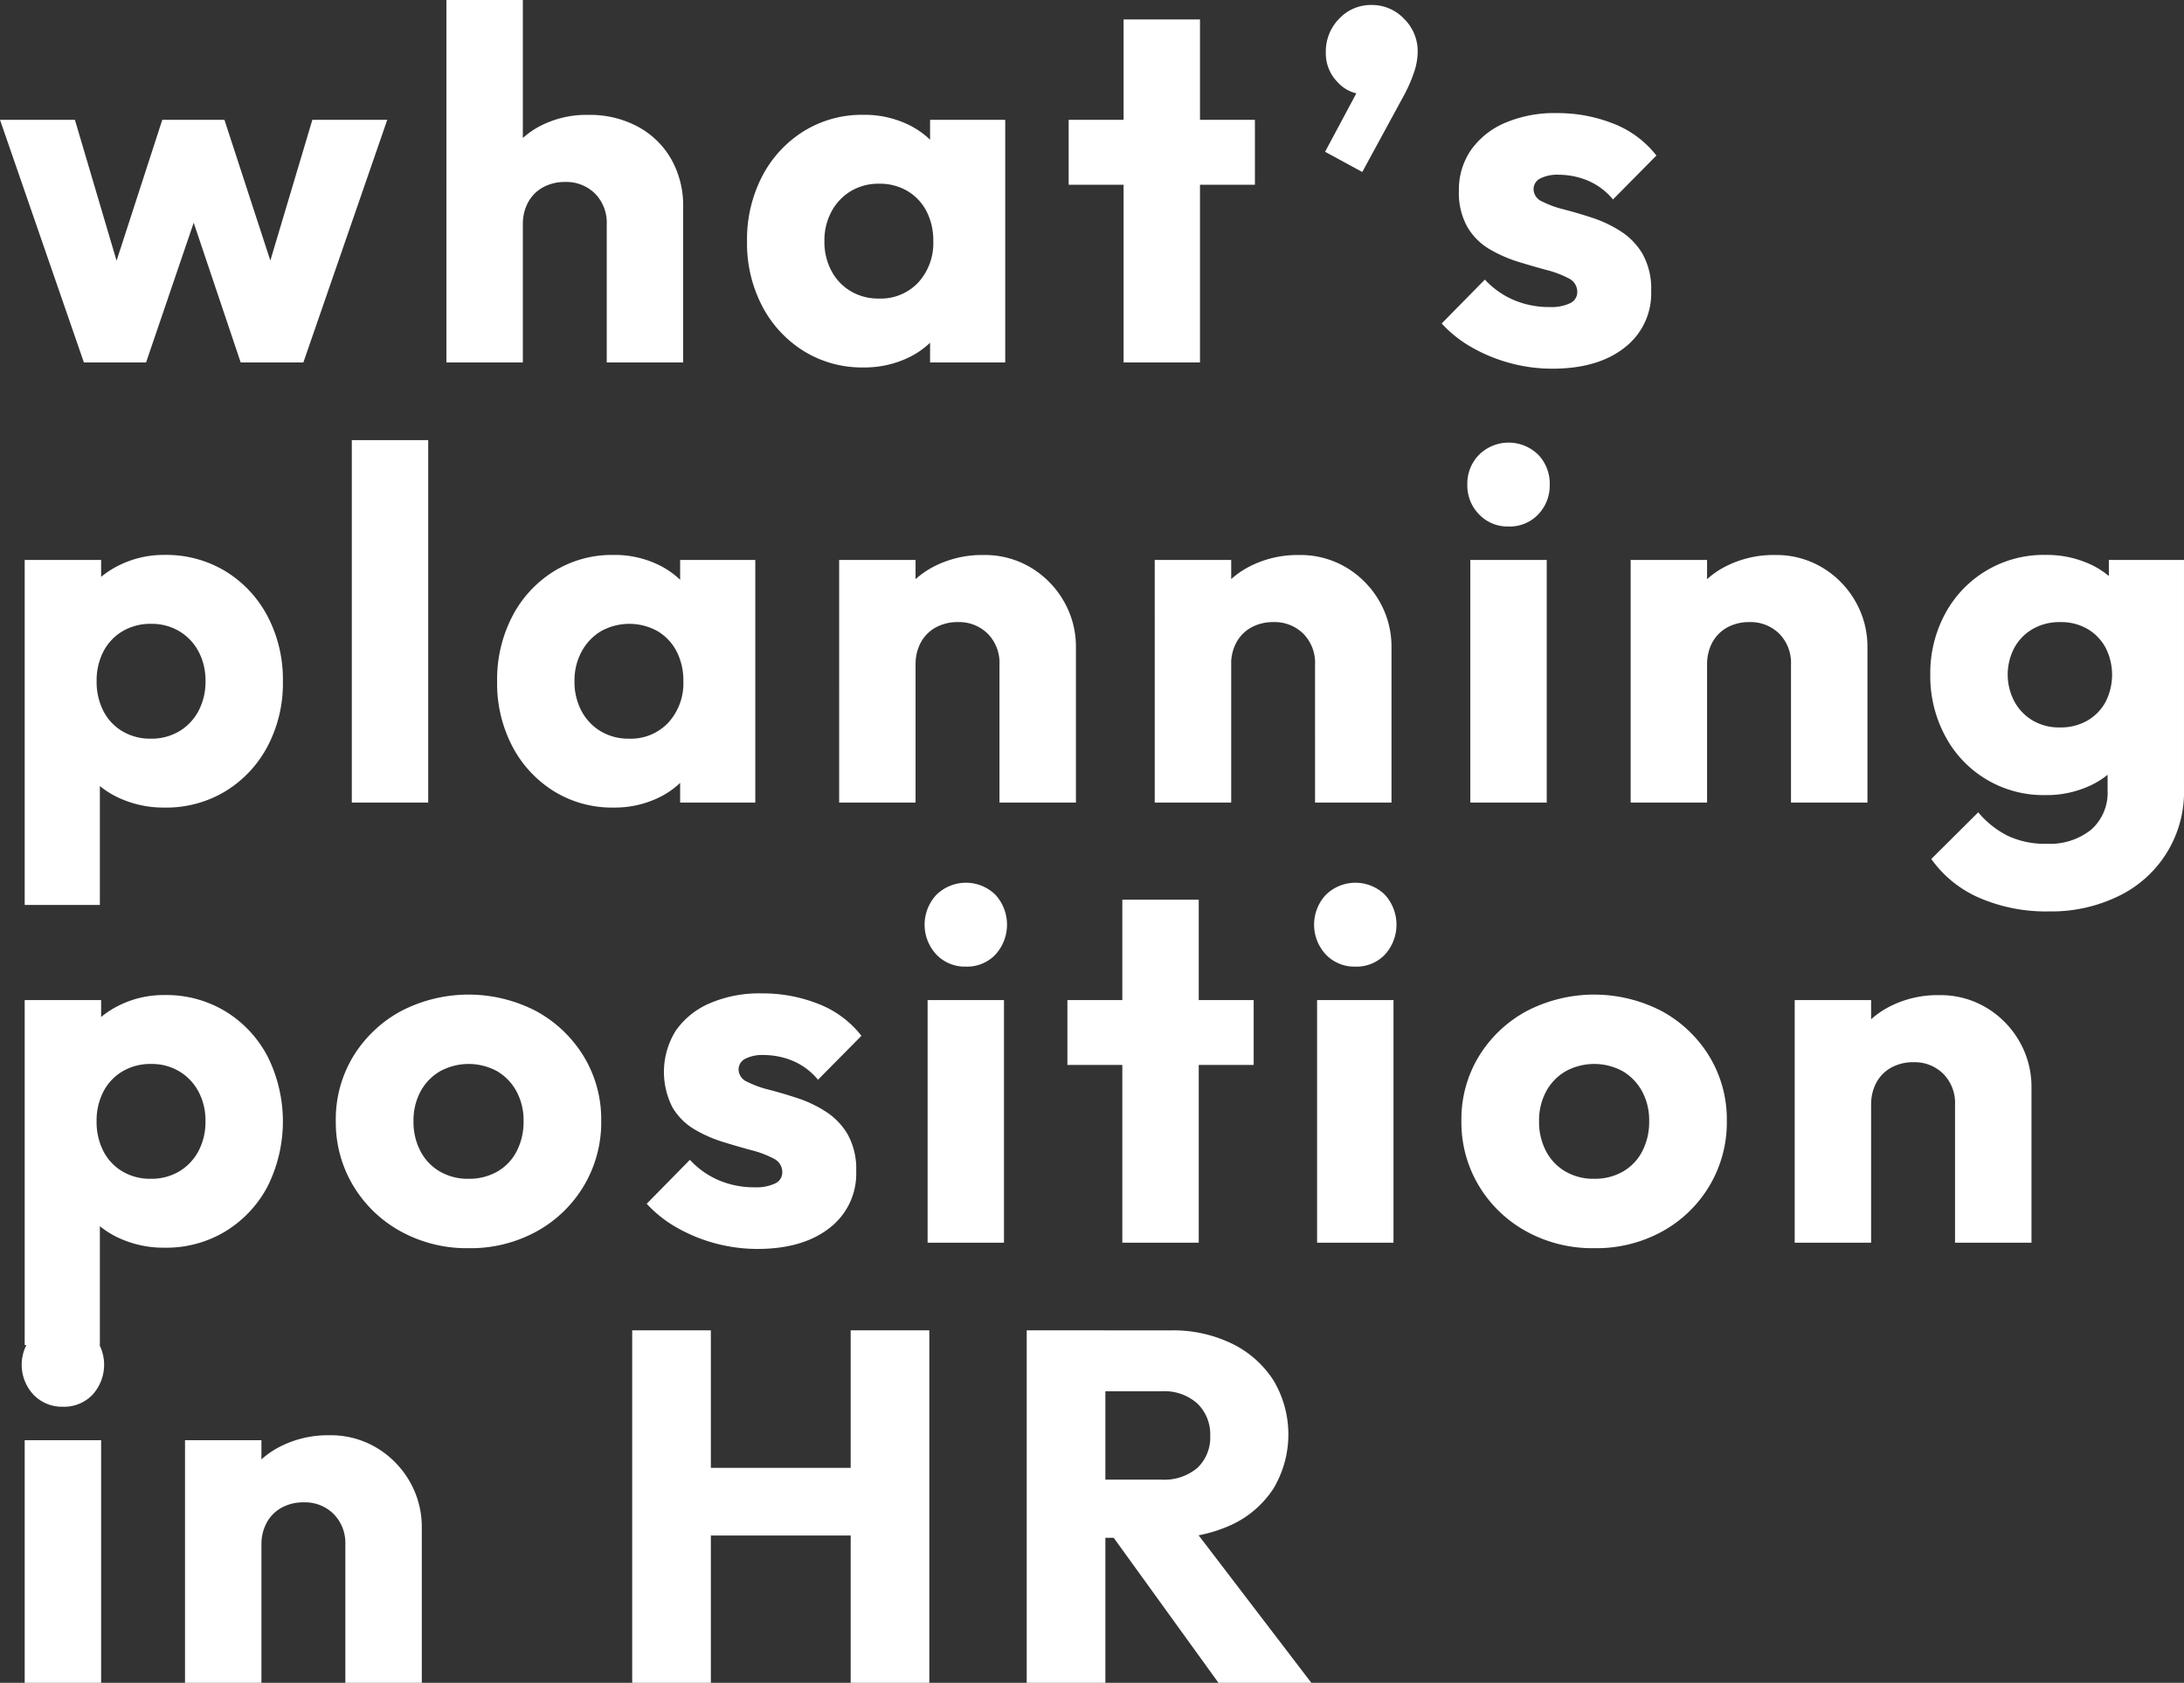 <svg xmlns="http://www.w3.org/2000/svg" width="332.387" height="256.176" viewBox="0 0 332.387 256.176"><rect x="0" y="0" width="332.387" height="256.176" fill="#333333" stroke="none"/><path d="M13.11,0,.342-36.936h11.4L19.684-10.07,16.3-9.994l8.74-26.942H34.5L43.282-9.994l-3.42-.076L47.88-36.936h11.4L46.512,0H36.974L28.386-25.536h2.888L22.572,0ZM92.682,0V-21.014A6.306,6.306,0,0,0,90.9-25.707a6.2,6.2,0,0,0-4.55-1.767,6.842,6.842,0,0,0-3.339.8,5.685,5.685,0,0,0-2.275,2.261,6.86,6.86,0,0,0-.817,3.4l-4.522-2.2a15.183,15.183,0,0,1,1.843-7.619,13,13,0,0,1,5.107-5.054,15.252,15.252,0,0,1,7.506-1.8,15.434,15.434,0,0,1,7.585,1.8,12.91,12.91,0,0,1,5.073,4.959,14.429,14.429,0,0,1,1.805,7.3V0Zm-24.4,0V-55.176H79.914V0Zm63.46.76a16.8,16.8,0,0,1-9.1-2.508,17.67,17.67,0,0,1-6.308-6.84,20.67,20.67,0,0,1-2.3-9.842,20.865,20.865,0,0,1,2.3-9.9,17.636,17.636,0,0,1,6.308-6.859,16.8,16.8,0,0,1,9.1-2.508,15.318,15.318,0,0,1,6.726,1.444,12.916,12.916,0,0,1,4.883,3.99,11.1,11.1,0,0,1,2.147,5.814v15.96a11.188,11.188,0,0,1-2.128,5.814,12.726,12.726,0,0,1-4.883,3.99A15.441,15.441,0,0,1,131.746.76ZM134.1-9.728a7.815,7.815,0,0,0,6-2.451,8.867,8.867,0,0,0,2.28-6.289,9.641,9.641,0,0,0-1.026-4.541,7.685,7.685,0,0,0-2.888-3.078,8.235,8.235,0,0,0-4.332-1.121,8.162,8.162,0,0,0-4.294,1.121,8.059,8.059,0,0,0-2.945,3.1,9.254,9.254,0,0,0-1.083,4.522,9.388,9.388,0,0,0,1.064,4.522,7.878,7.878,0,0,0,2.945,3.1A8.189,8.189,0,0,0,134.1-9.728ZM141.892,0V-9.918l1.748-9.006-1.748-8.93v-9.082H153.33V0Zm29.45,0V-52.212H182.97V0Zm-8.36-27.056v-9.88H191.33v9.88Zm39.026-5.016,5.548-10.374,3.458-.95a7.1,7.1,0,0,1-1.33,1.843,2.432,2.432,0,0,1-1.748.741,5.556,5.556,0,0,1-3.99-1.824,6.234,6.234,0,0,1-1.824-4.6,7.083,7.083,0,0,1,2.014-5.073,6.609,6.609,0,0,1,4.978-2.109,6.712,6.712,0,0,1,4.9,2.09,6.93,6.93,0,0,1,2.09,5.092,10.22,10.22,0,0,1-.475,2.831,23.2,23.2,0,0,1-1.843,4.161L207.67-28.994ZM236.588.95a24.438,24.438,0,0,1-6.422-.855A24.542,24.542,0,0,1,224.333-2.3a18.745,18.745,0,0,1-4.579-3.629l6.574-6.688a12.8,12.8,0,0,0,4.37,3.1,13.656,13.656,0,0,0,5.472,1.083,6.694,6.694,0,0,0,3.135-.589,1.843,1.843,0,0,0,1.083-1.691,2.273,2.273,0,0,0-1.311-2.09,15.247,15.247,0,0,0-3.363-1.273q-2.052-.551-4.332-1.254a20.489,20.489,0,0,1-4.351-1.919,9.5,9.5,0,0,1-3.363-3.363,10.6,10.6,0,0,1-1.292-5.529,10.6,10.6,0,0,1,1.824-6.175,12.134,12.134,0,0,1,5.168-4.142,19.071,19.071,0,0,1,7.866-1.5,23.021,23.021,0,0,1,8.683,1.615,15.316,15.316,0,0,1,6.517,4.845l-6.612,6.688a9.958,9.958,0,0,0-3.914-2.907,11.539,11.539,0,0,0-4.256-.855,5.8,5.8,0,0,0-2.945.589,1.81,1.81,0,0,0-.969,1.615,2.071,2.071,0,0,0,1.292,1.862,15.64,15.64,0,0,0,3.344,1.216q2.052.532,4.313,1.273A18.943,18.943,0,0,1,247-19.969a10.345,10.345,0,0,1,3.344,3.477,10.872,10.872,0,0,1,1.292,5.624,10.39,10.39,0,0,1-4.066,8.626Q243.5.95,236.588.95ZM25.384,67.76a16.159,16.159,0,0,1-6.878-1.444,13.354,13.354,0,0,1-5.073-3.99,11.021,11.021,0,0,1-2.261-5.814V40.932a11.456,11.456,0,0,1,2.28-5.909,13.979,13.979,0,0,1,5.088-4.18A15.226,15.226,0,0,1,25.384,29.3a17.369,17.369,0,0,1,9.31,2.508,17.632,17.632,0,0,1,6.384,6.859,20.725,20.725,0,0,1,2.318,9.9,20.532,20.532,0,0,1-2.318,9.842,17.667,17.667,0,0,1-6.384,6.84A17.369,17.369,0,0,1,25.384,67.76ZM4.1,82.58V30.064H15.732v9.482l-1.938,8.986L15.542,57.5V82.58ZM23.277,57.272a8.284,8.284,0,0,0,4.337-1.121,7.89,7.89,0,0,0,2.938-3.1,9.422,9.422,0,0,0,1.064-4.534,9.328,9.328,0,0,0-1.064-4.527,7.95,7.95,0,0,0-2.928-3.078,8.17,8.17,0,0,0-4.294-1.121A8.326,8.326,0,0,0,19.019,40.9a7.677,7.677,0,0,0-2.926,3.077,9.555,9.555,0,0,0-1.045,4.549,9.682,9.682,0,0,0,1.026,4.527,7.615,7.615,0,0,0,2.907,3.1A8.23,8.23,0,0,0,23.277,57.272ZM53.884,67V11.824H65.512V67Zm39.824.76a16.8,16.8,0,0,1-9.1-2.508,17.67,17.67,0,0,1-6.308-6.84A20.67,20.67,0,0,1,76,48.57a20.865,20.865,0,0,1,2.3-9.9,17.636,17.636,0,0,1,6.308-6.859,16.8,16.8,0,0,1,9.1-2.508,15.318,15.318,0,0,1,6.726,1.444,12.916,12.916,0,0,1,4.883,3.99,11.1,11.1,0,0,1,2.147,5.814v15.96a11.188,11.188,0,0,1-2.128,5.814,12.726,12.726,0,0,1-4.883,3.99A15.441,15.441,0,0,1,93.708,67.76Zm2.356-10.488a7.815,7.815,0,0,0,6-2.451,8.867,8.867,0,0,0,2.28-6.289,9.641,9.641,0,0,0-1.026-4.541,7.685,7.685,0,0,0-2.888-3.078,8.857,8.857,0,0,0-8.626,0,8.059,8.059,0,0,0-2.945,3.1,9.254,9.254,0,0,0-1.083,4.522,9.388,9.388,0,0,0,1.064,4.522,7.878,7.878,0,0,0,2.945,3.1A8.189,8.189,0,0,0,96.064,57.272ZM103.854,67V57.082l1.748-9.006-1.748-8.93V30.064h11.438V67Zm48.6,0V45.986a6.306,6.306,0,0,0-1.786-4.693,6.2,6.2,0,0,0-4.55-1.767,6.842,6.842,0,0,0-3.339.8,5.685,5.685,0,0,0-2.275,2.261,6.86,6.86,0,0,0-.817,3.4l-4.522-2.2a14.7,14.7,0,0,1,1.919-7.619,13.318,13.318,0,0,1,5.3-5.054,15.992,15.992,0,0,1,7.658-1.8,13.579,13.579,0,0,1,7.224,1.938,14.157,14.157,0,0,1,5,5.13,13.848,13.848,0,0,1,1.824,6.992V67Zm-24.4,0V30.064h11.628V67Zm72.428,0V45.986a6.306,6.306,0,0,0-1.786-4.693,6.2,6.2,0,0,0-4.551-1.767,6.843,6.843,0,0,0-3.339.8,5.685,5.685,0,0,0-2.275,2.261,6.86,6.86,0,0,0-.817,3.4l-4.522-2.2a14.7,14.7,0,0,1,1.919-7.619,13.318,13.318,0,0,1,5.3-5.054,15.992,15.992,0,0,1,7.658-1.8,13.579,13.579,0,0,1,7.224,1.938,14.157,14.157,0,0,1,5,5.13,13.848,13.848,0,0,1,1.824,6.992V67Zm-24.4,0V30.064H187.72V67Zm48.032,0V30.064h11.628V67Zm5.814-42.028a5.984,5.984,0,0,1-4.484-1.843,6.274,6.274,0,0,1-1.786-4.541,6.274,6.274,0,0,1,1.786-4.541,6.423,6.423,0,0,1,9.006,0,6.348,6.348,0,0,1,1.748,4.541,6.348,6.348,0,0,1-1.748,4.541A5.952,5.952,0,0,1,229.938,24.972ZM272.916,67V45.986a6.306,6.306,0,0,0-1.786-4.693,6.2,6.2,0,0,0-4.551-1.767,6.842,6.842,0,0,0-3.339.8,5.685,5.685,0,0,0-2.275,2.261,6.86,6.86,0,0,0-.817,3.4l-4.522-2.2a14.7,14.7,0,0,1,1.919-7.619,13.318,13.318,0,0,1,5.3-5.054,15.992,15.992,0,0,1,7.658-1.8,13.579,13.579,0,0,1,7.224,1.938,14.157,14.157,0,0,1,5,5.13,13.848,13.848,0,0,1,1.824,6.992V67Zm-24.4,0V30.064h11.628V67Zm63.65,16.568a25.478,25.478,0,0,1-10.64-2.09,17.448,17.448,0,0,1-7.258-5.89l7.144-7.106a14.164,14.164,0,0,0,4.446,3.553,13.223,13.223,0,0,0,5.966,1.235,10.038,10.038,0,0,0,6.783-2.147A7.527,7.527,0,0,0,321.1,65.1V55.676l1.938-8.056-1.748-8.056v-9.5h11.438V64.8a17.591,17.591,0,0,1-9.956,16.435A23.235,23.235,0,0,1,312.17,83.568Zm-.532-17.708a16.885,16.885,0,0,1-15.257-9.006,19.249,19.249,0,0,1-2.261-9.31,19,19,0,0,1,2.261-9.291A16.977,16.977,0,0,1,311.638,29.3a15.8,15.8,0,0,1,6.821,1.425,12.485,12.485,0,0,1,4.864,3.952,11.27,11.27,0,0,1,2.109,5.871v14.06a11.236,11.236,0,0,1-2.128,5.852,12.569,12.569,0,0,1-4.883,3.971A15.706,15.706,0,0,1,311.638,65.86Zm2.2-10.3A8.088,8.088,0,0,0,318.06,54.5a7.313,7.313,0,0,0,2.755-2.869,9.1,9.1,0,0,0,0-8.17,7.353,7.353,0,0,0-2.736-2.869,7.987,7.987,0,0,0-4.2-1.064,8.114,8.114,0,0,0-4.2,1.064,7.374,7.374,0,0,0-2.793,2.888,8.743,8.743,0,0,0,0,8.075,7.514,7.514,0,0,0,2.774,2.926A7.9,7.9,0,0,0,313.842,55.562ZM25.384,134.76a16.159,16.159,0,0,1-6.878-1.444,13.353,13.353,0,0,1-5.073-3.99,11.021,11.021,0,0,1-2.261-5.814v-15.58a11.456,11.456,0,0,1,2.28-5.909,13.979,13.979,0,0,1,5.088-4.18A15.226,15.226,0,0,1,25.384,96.3a17.369,17.369,0,0,1,9.31,2.508,17.632,17.632,0,0,1,6.384,6.859,22.174,22.174,0,0,1,0,19.741,17.667,17.667,0,0,1-6.384,6.84A17.369,17.369,0,0,1,25.384,134.76ZM4.1,149.58V97.064H15.732v9.482l-1.938,8.986,1.748,8.968v25.08Zm19.173-25.308a8.284,8.284,0,0,0,4.337-1.121,7.89,7.89,0,0,0,2.938-3.1,9.422,9.422,0,0,0,1.064-4.534,9.328,9.328,0,0,0-1.064-4.527,7.95,7.95,0,0,0-2.928-3.078,8.169,8.169,0,0,0-4.294-1.121,8.326,8.326,0,0,0-4.311,1.109,7.677,7.677,0,0,0-2.926,3.077,9.555,9.555,0,0,0-1.045,4.549,9.681,9.681,0,0,0,1.026,4.527,7.615,7.615,0,0,0,2.907,3.1A8.23,8.23,0,0,0,23.277,124.272Zm48.391,10.564a20.867,20.867,0,0,1-10.317-2.546,19.187,19.187,0,0,1-7.239-6.954,18.749,18.749,0,0,1-2.66-9.88,18.457,18.457,0,0,1,2.641-9.8,19.232,19.232,0,0,1,7.22-6.878,22.289,22.289,0,0,1,20.653-.019,19.224,19.224,0,0,1,7.22,6.878,18.454,18.454,0,0,1,2.66,9.823,18.852,18.852,0,0,1-2.641,9.88A19.083,19.083,0,0,1,82,132.29,20.837,20.837,0,0,1,71.668,134.836Zm-.038-10.564a8.627,8.627,0,0,0,4.408-1.1,7.549,7.549,0,0,0,2.945-3.1,9.724,9.724,0,0,0,1.045-4.579,9.226,9.226,0,0,0-1.083-4.541A7.955,7.955,0,0,0,76,107.894a9.071,9.071,0,0,0-8.7.019,7.871,7.871,0,0,0-2.964,3.078,9.359,9.359,0,0,0-1.064,4.541,9.5,9.5,0,0,0,1.064,4.541,7.675,7.675,0,0,0,2.964,3.1A8.475,8.475,0,0,0,71.63,124.272ZM115.6,134.95a24.93,24.93,0,0,1-12.255-3.249,18.745,18.745,0,0,1-4.579-3.629l6.574-6.688a12.8,12.8,0,0,0,4.37,3.1,13.656,13.656,0,0,0,5.472,1.083,6.694,6.694,0,0,0,3.135-.589,1.843,1.843,0,0,0,1.083-1.691,2.273,2.273,0,0,0-1.311-2.09,15.246,15.246,0,0,0-3.363-1.273q-2.052-.551-4.332-1.254a20.489,20.489,0,0,1-4.351-1.919,9.5,9.5,0,0,1-3.363-3.363,11.856,11.856,0,0,1,.532-11.7,12.134,12.134,0,0,1,5.168-4.142,19.071,19.071,0,0,1,7.866-1.5,23.021,23.021,0,0,1,8.683,1.615,15.316,15.316,0,0,1,6.517,4.845l-6.612,6.688a9.958,9.958,0,0,0-3.914-2.907,11.539,11.539,0,0,0-4.256-.855,5.8,5.8,0,0,0-2.945.589,1.81,1.81,0,0,0-.969,1.615,2.071,2.071,0,0,0,1.292,1.862,15.64,15.64,0,0,0,3.344,1.216q2.052.532,4.313,1.273a18.944,18.944,0,0,1,4.313,2.052,10.345,10.345,0,0,1,3.344,3.477,10.872,10.872,0,0,1,1.292,5.624,10.39,10.39,0,0,1-4.066,8.626Q122.512,134.95,115.6,134.95Zm25.916-.95V97.064H153.14V134Zm5.814-42.028a5.984,5.984,0,0,1-4.484-1.843,6.666,6.666,0,0,1,0-9.082,6.423,6.423,0,0,1,9.006,0,6.772,6.772,0,0,1,0,9.082A5.952,5.952,0,0,1,147.326,91.972ZM171.152,134V81.788H182.78V134Zm-8.36-27.056v-9.88H191.14v9.88Zm38,27.056V97.064H212.42V134Zm5.814-42.028a5.984,5.984,0,0,1-4.484-1.843,6.666,6.666,0,0,1,0-9.082,6.423,6.423,0,0,1,9.006,0,6.772,6.772,0,0,1,0,9.082A5.952,5.952,0,0,1,206.606,91.972Zm36.366,42.864a20.867,20.867,0,0,1-10.317-2.546,19.187,19.187,0,0,1-7.239-6.954,18.749,18.749,0,0,1-2.66-9.88,18.457,18.457,0,0,1,2.641-9.8,19.232,19.232,0,0,1,7.22-6.878,22.289,22.289,0,0,1,20.653-.019,19.224,19.224,0,0,1,7.22,6.878,18.454,18.454,0,0,1,2.66,9.823,18.852,18.852,0,0,1-2.641,9.88,19.082,19.082,0,0,1-7.2,6.954A20.837,20.837,0,0,1,242.972,134.836Zm-.038-10.564a8.627,8.627,0,0,0,4.408-1.1,7.549,7.549,0,0,0,2.945-3.1,9.724,9.724,0,0,0,1.045-4.579,9.226,9.226,0,0,0-1.083-4.541,7.955,7.955,0,0,0-2.945-3.059,9.071,9.071,0,0,0-8.7.019,7.871,7.871,0,0,0-2.964,3.078,9.359,9.359,0,0,0-1.064,4.541,9.5,9.5,0,0,0,1.064,4.541,7.675,7.675,0,0,0,2.964,3.1A8.475,8.475,0,0,0,242.934,124.272ZM297.882,134V112.986a6.306,6.306,0,0,0-1.786-4.693,6.2,6.2,0,0,0-4.55-1.767,6.843,6.843,0,0,0-3.339.8,5.685,5.685,0,0,0-2.275,2.261,6.86,6.86,0,0,0-.817,3.4l-4.522-2.2a14.7,14.7,0,0,1,1.919-7.619,13.318,13.318,0,0,1,5.3-5.054,15.992,15.992,0,0,1,7.658-1.8,13.579,13.579,0,0,1,7.224,1.938,14.156,14.156,0,0,1,5,5.13,13.848,13.848,0,0,1,1.824,6.992V134Zm-24.4,0V97.064h11.628V134ZM4.1,201V164.064H15.732V201Zm5.814-42.028a5.984,5.984,0,0,1-4.484-1.843,6.666,6.666,0,0,1,0-9.082A5.984,5.984,0,0,1,9.918,146.2a5.952,5.952,0,0,1,4.522,1.843,6.772,6.772,0,0,1,0,9.082A5.952,5.952,0,0,1,9.918,158.972ZM52.9,201V179.986a6.306,6.306,0,0,0-1.786-4.693,6.2,6.2,0,0,0-4.55-1.767,6.842,6.842,0,0,0-3.339.8,5.685,5.685,0,0,0-2.275,2.261,6.86,6.86,0,0,0-.817,3.4l-4.522-2.2a14.7,14.7,0,0,1,1.919-7.619,13.318,13.318,0,0,1,5.3-5.054,15.992,15.992,0,0,1,7.658-1.8,13.579,13.579,0,0,1,7.224,1.938,14.157,14.157,0,0,1,5,5.13,13.848,13.848,0,0,1,1.824,6.992V201Zm-24.4,0V164.064H40.128V201Zm68.058,0V147.344h11.97V201Zm33.25,0V147.344h11.97V201ZM103.7,178.58v-10.3h30.02v10.3Zm62.054.342v-8.854H177.08a7.785,7.785,0,0,0,5.51-1.8,6.4,6.4,0,0,0,1.938-4.921,6.5,6.5,0,0,0-1.919-4.826,7.474,7.474,0,0,0-5.491-1.9H165.756v-9.272h12.768a20.483,20.483,0,0,1,9.348,2.033,15.6,15.6,0,0,1,6.289,5.586,16.075,16.075,0,0,1-.019,16.473,15.285,15.285,0,0,1-6.384,5.51,21.935,21.935,0,0,1-9.614,1.976ZM156.6,201V147.344h11.97V201Zm29.184,0L169.1,177.9l10.906-2.964L199.918,201Z" transform="translate(-0.342 55.176)" fill="#fff"/></svg>